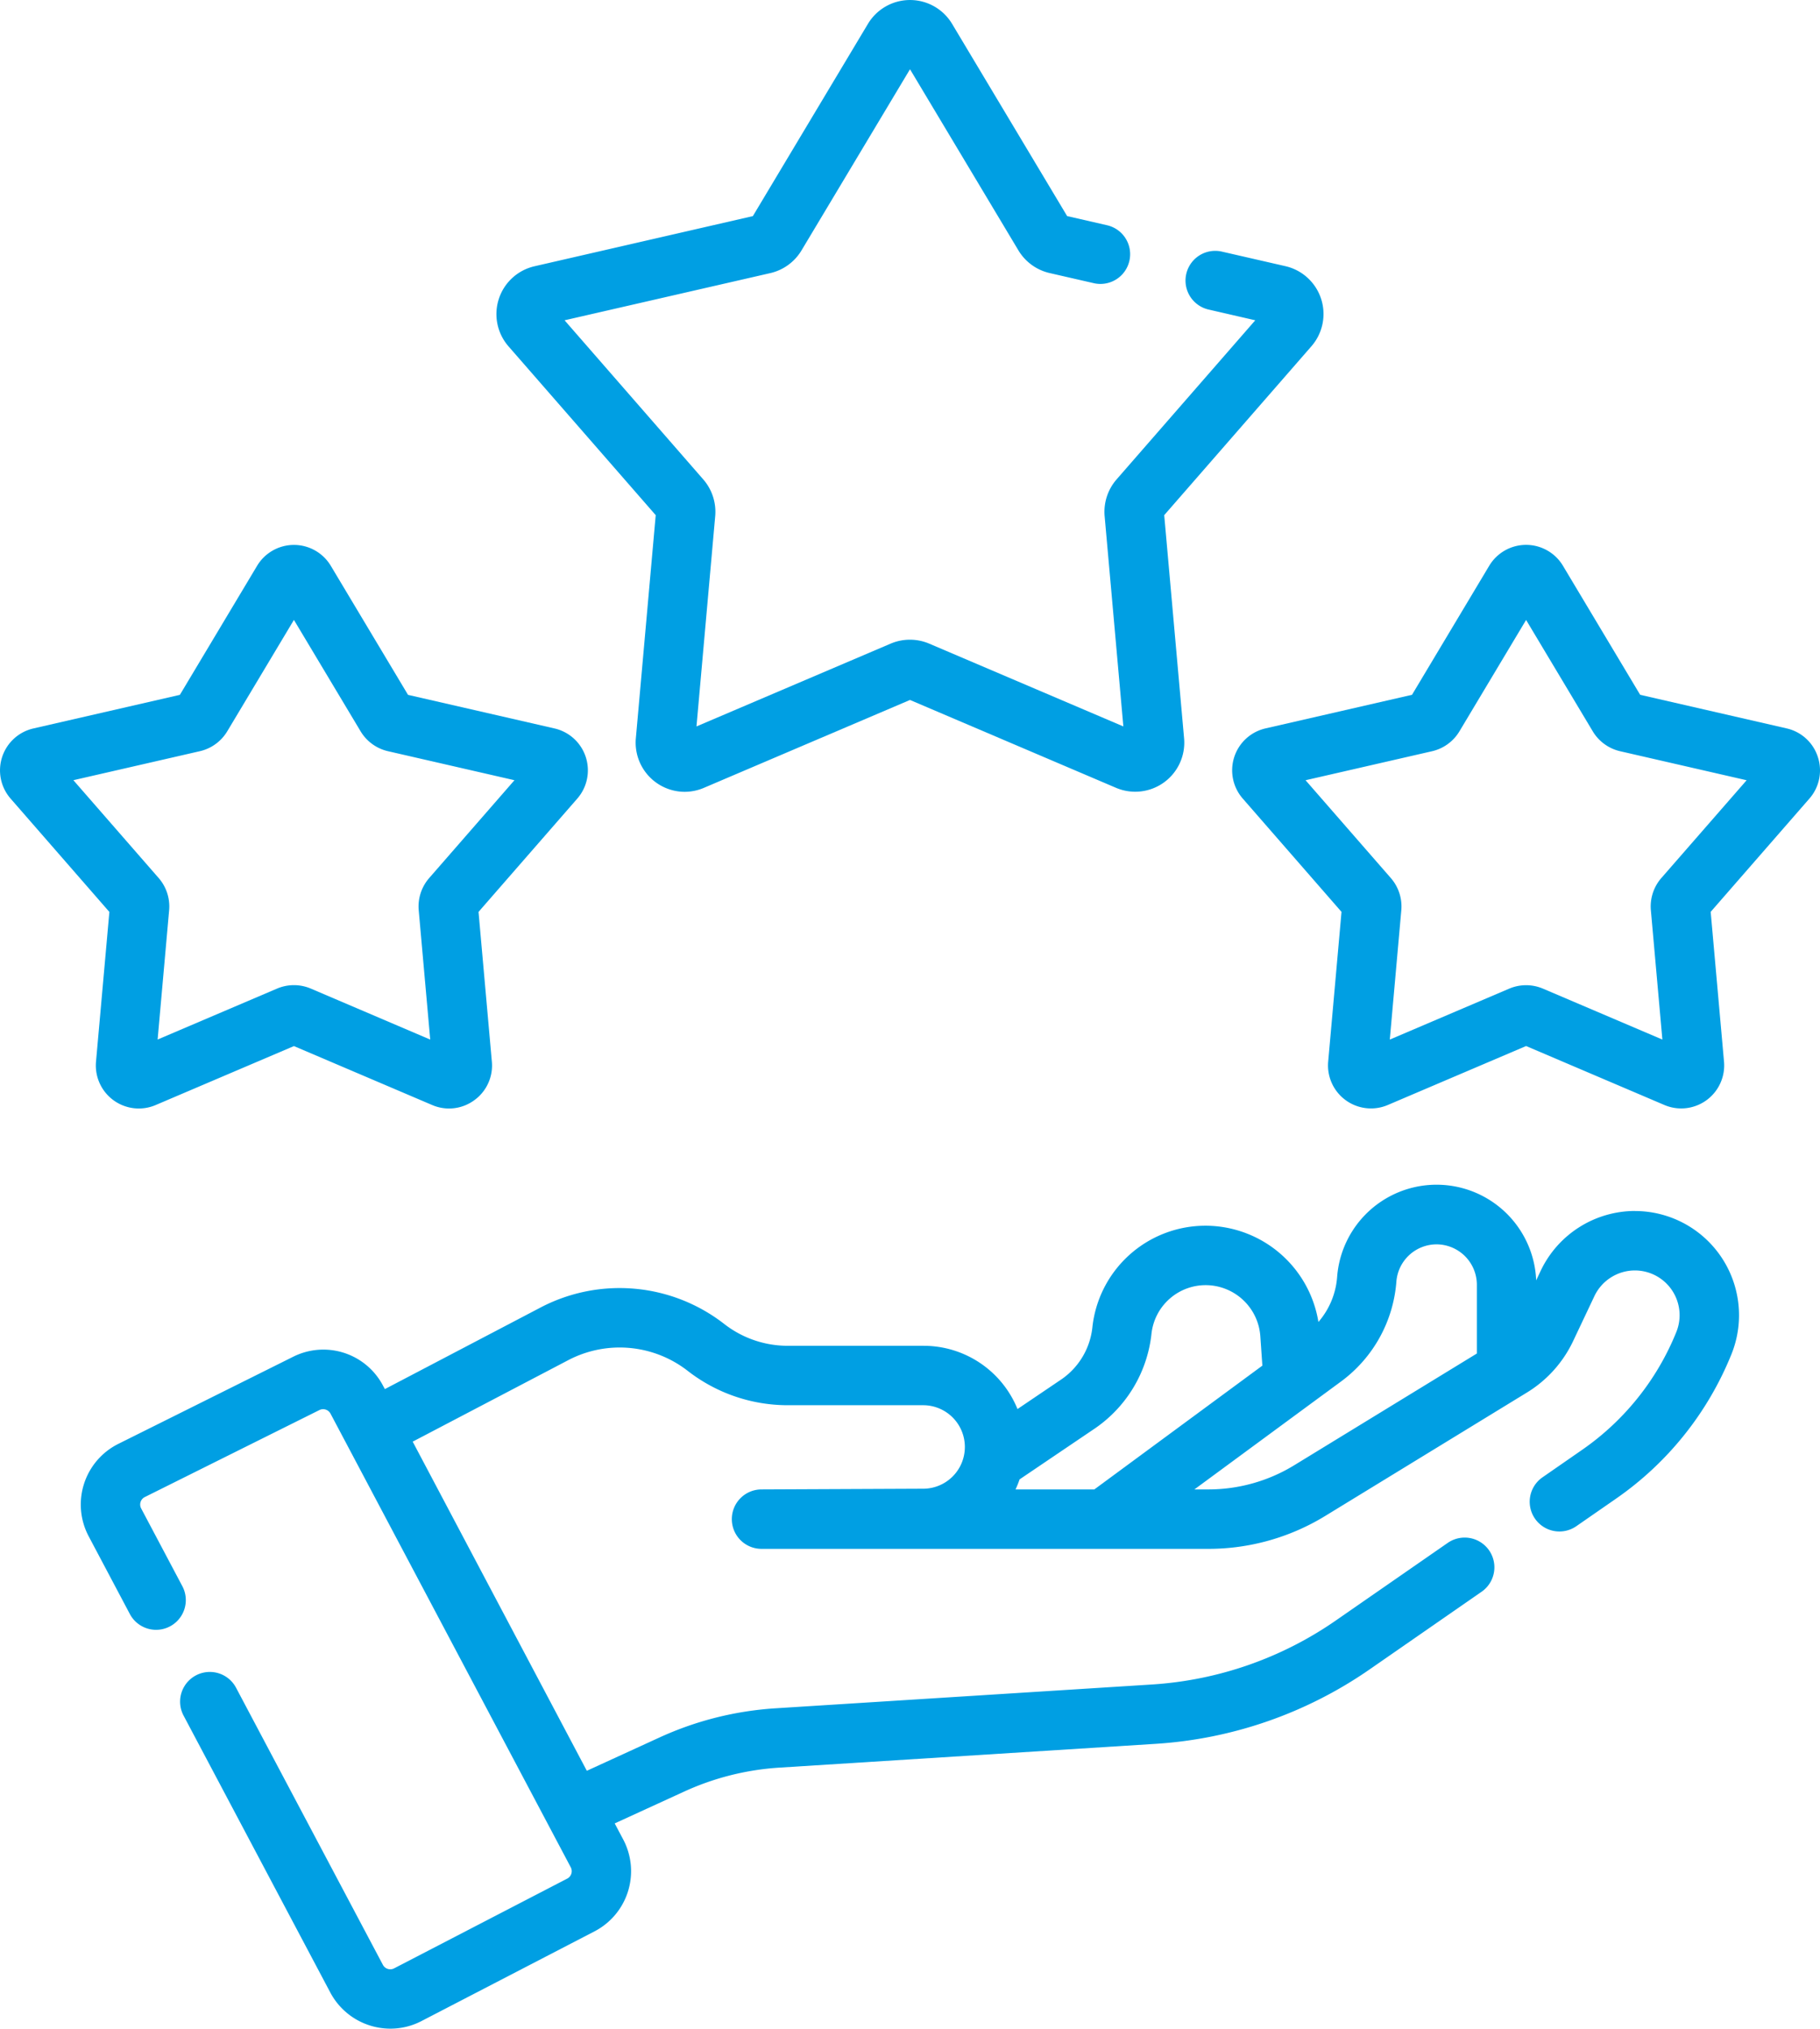 <svg xmlns="http://www.w3.org/2000/svg" width="101.656" height="113.271" viewBox="0 0 101.656 113.271">
  <g id="_030-appreciation" data-name="030-appreciation" transform="translate(-26.25)">
    <path id="Path_1369" data-name="Path 1369" d="M133.453,300.5a5.843,5.843,0,0,0-5.258,3.328l-.258.546a5.569,5.569,0,0,0-11.118-.183,4.331,4.331,0,0,1-1.045,2.507,6.4,6.4,0,0,0-6.238-5.374h-.056a6.351,6.351,0,0,0-6.332,5.682,4.043,4.043,0,0,1-1.7,2.876l-2.482,1.678a5.658,5.658,0,0,0-5.237-3.532H86.123a5.769,5.769,0,0,1-3.534-1.216,9.518,9.518,0,0,0-10.252-.927l-8.706,4.56-.1-.184a3.764,3.764,0,0,0-5.032-1.616l-9.756,4.859a3.785,3.785,0,0,0-1.656,5.16l2.3,4.34a1.659,1.659,0,0,0,2.932-1.554l-2.3-4.34a.466.466,0,0,1,.2-.635l9.756-4.859a.468.468,0,0,1,.62.2l13.419,25.33a.466.466,0,0,1-.2.632l-9.669,5.011a.468.468,0,0,1-.626-.2l-8.2-15.469a1.659,1.659,0,1,0-2.932,1.554l8.2,15.47a3.8,3.8,0,0,0,3.356,2.01,3.75,3.75,0,0,0,1.73-.422l9.669-5.011a3.785,3.785,0,0,0,1.6-5.132l-.474-.894,3.872-1.774a15.028,15.028,0,0,1,5.333-1.341l21.01-1.328a23.593,23.593,0,0,0,11.951-4.156l6.255-4.336a1.659,1.659,0,0,0-1.891-2.728l-6.255,4.336a20.266,20.266,0,0,1-10.27,3.571l-21.01,1.328a18.343,18.343,0,0,0-6.506,1.636l-4.046,1.854L65.185,313.38l8.692-4.552a6.192,6.192,0,0,1,6.67.6,9.1,9.1,0,0,0,5.575,1.918h7.606a2.331,2.331,0,0,1,.027,4.661l-9.089.04a1.659,1.659,0,0,0,.007,3.319h24.954a12.5,12.5,0,0,0,6.527-1.838l11.267-6.891A6.745,6.745,0,0,0,130,307.767l1.191-2.516a2.509,2.509,0,0,1,2.259-1.43,2.5,2.5,0,0,1,2.316,3.436,14.7,14.7,0,0,1-5.265,6.582l-2.211,1.533a1.659,1.659,0,1,0,1.89,2.728l2.212-1.533a18.009,18.009,0,0,0,6.45-8.064,5.818,5.818,0,0,0-5.392-8Zm-34.375,14.99,4.24-2.867.019-.013a7.361,7.361,0,0,0,3.112-5.246,3.043,3.043,0,0,1,3.034-2.722h.027a3.066,3.066,0,0,1,3.019,2.842l.114,1.652-9.386,6.912h-4.4a5.65,5.65,0,0,0,.224-.557Zm15.346-.793a9.188,9.188,0,0,1-4.8,1.35h-.777L117.066,310a7.646,7.646,0,0,0,3.063-5.556,2.255,2.255,0,0,1,2.244-2.08h.029a2.26,2.26,0,0,1,2.222,2.251v3.844Z" transform="translate(-15.884 -232.888)" fill="#009fe3"/>
    <path id="Path_1370" data-name="Path 1370" d="M31.613,166.375A2.4,2.4,0,0,0,34.95,168.8l7.718-3.29,7.718,3.29a2.384,2.384,0,0,0,2.355-.267,2.384,2.384,0,0,0,.981-2.157l-.744-8.357,5.514-6.324a2.4,2.4,0,0,0-1.275-3.921L49.04,145.9l-4.31-7.2a2.4,2.4,0,0,0-4.123,0l-4.31,7.2-8.178,1.875a2.4,2.4,0,0,0-1.274,3.921l5.514,6.324Zm-1.264-15.71,7.067-1.62a2.414,2.414,0,0,0,1.526-1.108l3.725-6.221,3.725,6.221a2.414,2.414,0,0,0,1.525,1.108l7.068,1.621-4.766,5.466a2.415,2.415,0,0,0-.582,1.792l.643,7.223L43.61,162.3a2.412,2.412,0,0,0-1.885,0l-6.671,2.844.643-7.223a2.414,2.414,0,0,0-.583-1.792Z" transform="translate(0 -107.104)" fill="#009fe3"/>
    <path id="Path_1371" data-name="Path 1371" d="M370.038,149.372a2.384,2.384,0,0,0-1.748-1.6l-8.178-1.875-4.31-7.2a2.4,2.4,0,0,0-4.123,0l-4.31,7.2-8.178,1.875a2.4,2.4,0,0,0-1.274,3.921l5.514,6.324-.744,8.357a2.4,2.4,0,0,0,3.336,2.423l7.718-3.29,7.718,3.29a2.4,2.4,0,0,0,3.336-2.424l-.744-8.357,5.514-6.324A2.387,2.387,0,0,0,370.038,149.372Zm-8.746,6.759a2.415,2.415,0,0,0-.582,1.792l.643,7.223-6.67-2.843a2.413,2.413,0,0,0-1.885,0l-6.67,2.844.643-7.223a2.413,2.413,0,0,0-.582-1.792l-4.766-5.465,7.067-1.62a2.414,2.414,0,0,0,1.526-1.108l3.725-6.221,3.725,6.221a2.414,2.414,0,0,0,1.525,1.108l7.068,1.621Z" transform="translate(-242.251 -107.104)" fill="#009fe3"/>
    <path id="Path_1372" data-name="Path 1372" d="M160.467,28.763l-1.11,12.461a2.746,2.746,0,0,0,2.724,2.986,2.749,2.749,0,0,0,1.08-.223l11.509-4.906,11.509,4.906a2.74,2.74,0,0,0,3.8-2.763l-1.11-12.461,8.222-9.43a2.74,2.74,0,0,0-1.453-4.472l-3.549-.813a1.659,1.659,0,0,0-.741,3.235l2.607.6-7.749,8.887a2.752,2.752,0,0,0-.665,2.044l1.046,11.745-10.847-4.624a2.754,2.754,0,0,0-2.149,0l-10.847,4.624,1.046-11.746a2.754,2.754,0,0,0-.664-2.042l-7.75-8.888,11.494-2.635a2.754,2.754,0,0,0,1.738-1.263L174.67,3.866l6.057,10.116a2.755,2.755,0,0,0,1.739,1.263l2.47.566a1.659,1.659,0,0,0,.741-3.235l-2.23-.511L177.021,1.332a2.74,2.74,0,0,0-4.7,0l-6.428,10.734-12.195,2.8a2.74,2.74,0,0,0-1.453,4.472Z" transform="translate(-97.592 0)" fill="#009fe3"/>
  </g>
</svg>
